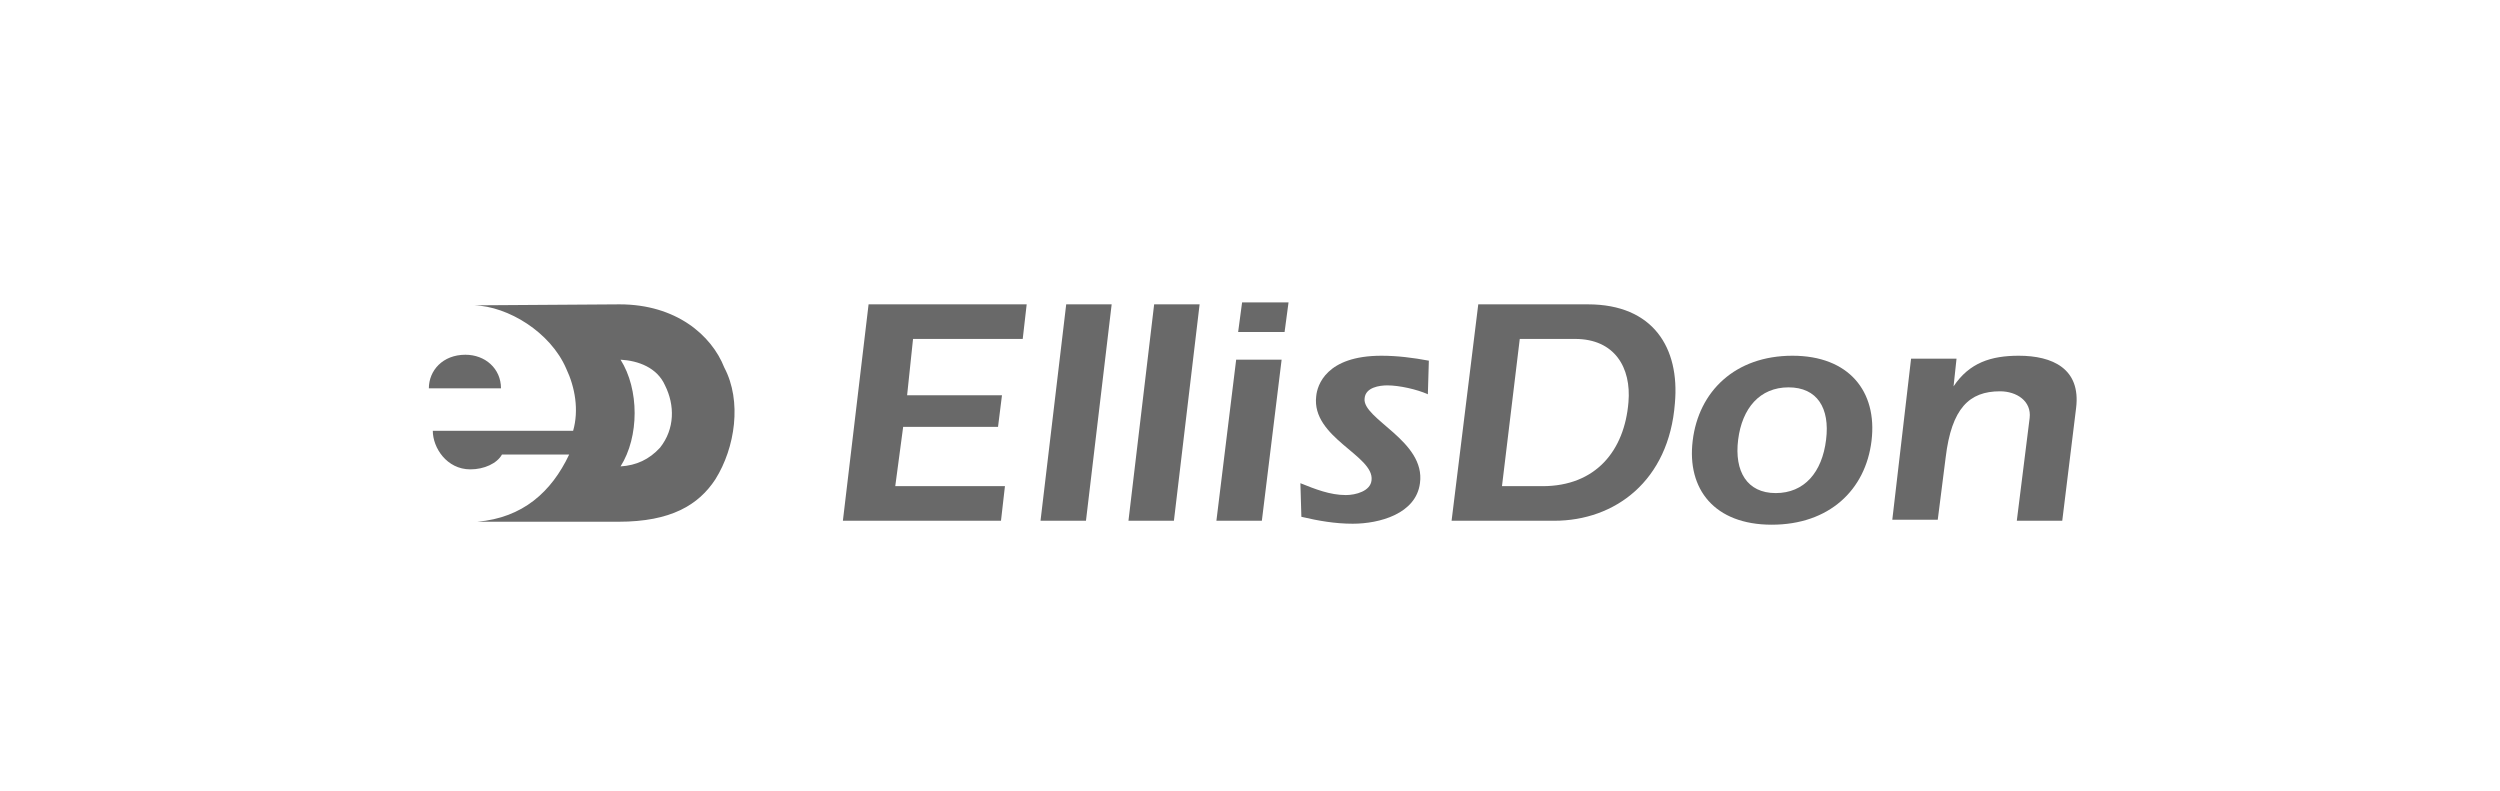 <?xml version="1.0" encoding="utf-8"?>
<!-- Generator: Adobe Illustrator 23.0.6, SVG Export Plug-In . SVG Version: 6.00 Build 0)  -->
<svg version="1.1" id="Layer_1" xmlns="http://www.w3.org/2000/svg" xmlns:xlink="http://www.w3.org/1999/xlink" x="0px" y="0px"
	 viewBox="0 0 253 80" style="enable-background:new 0 0 253 80;" xml:space="preserve">
<style type="text/css">
	.st0{fill:#696969;}
</style>
<g>
	<g>
		<path class="st0" d="M50.7,39.3h-7.3c0-1.8,1.4-3.4,3.7-3.4C49.1,35.9,50.7,37.3,50.7,39.3"/>
		<path class="st0" d="M62.8,36.4c1.9,3,1.9,7.8,0,10.8c1.6-0.1,2.9-0.7,4-1.9c1.5-1.9,1.5-4.3,0.5-6.3
			C66.5,37.2,64.6,36.5,62.8,36.4 M62.7,30.8c5.7,0,9.3,3.1,10.6,6.4c1.8,3.4,1.1,8.1-0.9,11.3c-1.7,2.6-4.5,4.3-9.8,4.3
			c-5,0-11.3,0-14.3,0c4.6-0.4,7.5-3,9.3-6.8h-6.8c-0.5,0.9-1.8,1.5-3.2,1.5c-2.4,0-3.8-2.2-3.8-3.9h14.2c0.6-2.1,0.2-4.4-0.7-6.3
			c-1.6-3.7-5.9-6.3-9.3-6.4L62.7,30.8z"/>
		<polygon class="st0" points="103.5,34.3 92.4,34.3 91.8,40 101.4,40 101,43.2 91.4,43.2 90.6,49.2 101.7,49.2 101.3,52.7
			85.3,52.7 87.9,30.8 103.9,30.8 		"/>
		<polygon class="st0" points="107.9,30.8 112.5,30.8 109.9,52.7 105.3,52.7 		"/>
		<polygon class="st0" points="116.8,30.8 121.4,30.8 118.8,52.7 114.2,52.7 		"/>
		<path class="st0" d="M125.7,30.6h4.7l-0.4,3h-4.7L125.7,30.6z M125.1,36.4h4.6l-2,16.3h-4.6L125.1,36.4z"/>
		<path class="st0" d="M131.6,48.9c1.5,0.6,3,1.2,4.6,1.2c1,0,2.5-0.4,2.6-1.5c0.3-2.5-6.1-4.3-5.6-8.5c0.1-1.1,1-4.1,6.6-4.1
			c1.6,0,3.2,0.2,4.8,0.5l-0.1,3.4c-1.1-0.5-2.9-0.9-4.1-0.9c-0.8,0-2.2,0.2-2.3,1.3c-0.3,2.1,6.2,4.3,5.6,8.6
			c-0.4,3.1-4.1,4.1-6.8,4.1c-1.8,0-3.5-0.3-5.2-0.7L131.6,48.9z"/>
		<path class="st0" d="M152,49.2h4.1c5.4,0,8.3-3.6,8.7-8.5c0.3-3.5-1.4-6.4-5.4-6.4h-5.6L152,49.2z M149.6,30.8h11.1
			c6.6,0,9.3,4.4,8.8,10c-0.6,7.9-6.1,11.9-12.2,11.9h-10.4L149.6,30.8z"/>
		<path class="st0" d="M175.9,44.5c-0.4,3.2,0.9,5.4,3.8,5.4s4.7-2.1,5.1-5.4c0.4-3.2-0.9-5.3-3.8-5.3
			C178.1,39.2,176.3,41.3,175.9,44.5 M189.4,44.6c-0.6,5-4.3,8.5-10.1,8.5s-8.6-3.6-8-8.5c0.6-5,4.3-8.6,10.1-8.6
			C187.1,36,190,39.6,189.4,44.6"/>
		<path class="st0" d="M197.7,39.1L197.7,39.1c1.6-2.4,3.8-3.1,6.6-3.1c3.4,0,6.3,1.3,5.8,5.3l-1.4,11.4h-4.6l1.3-10.4
			c0.2-1.7-1.3-2.7-3-2.7c-3.1,0-4.9,1.7-5.5,6.7l-0.8,6.3h-4.6l1.9-16.3h4.6L197.7,39.1z"/>
	</g>
</g>
</svg>
